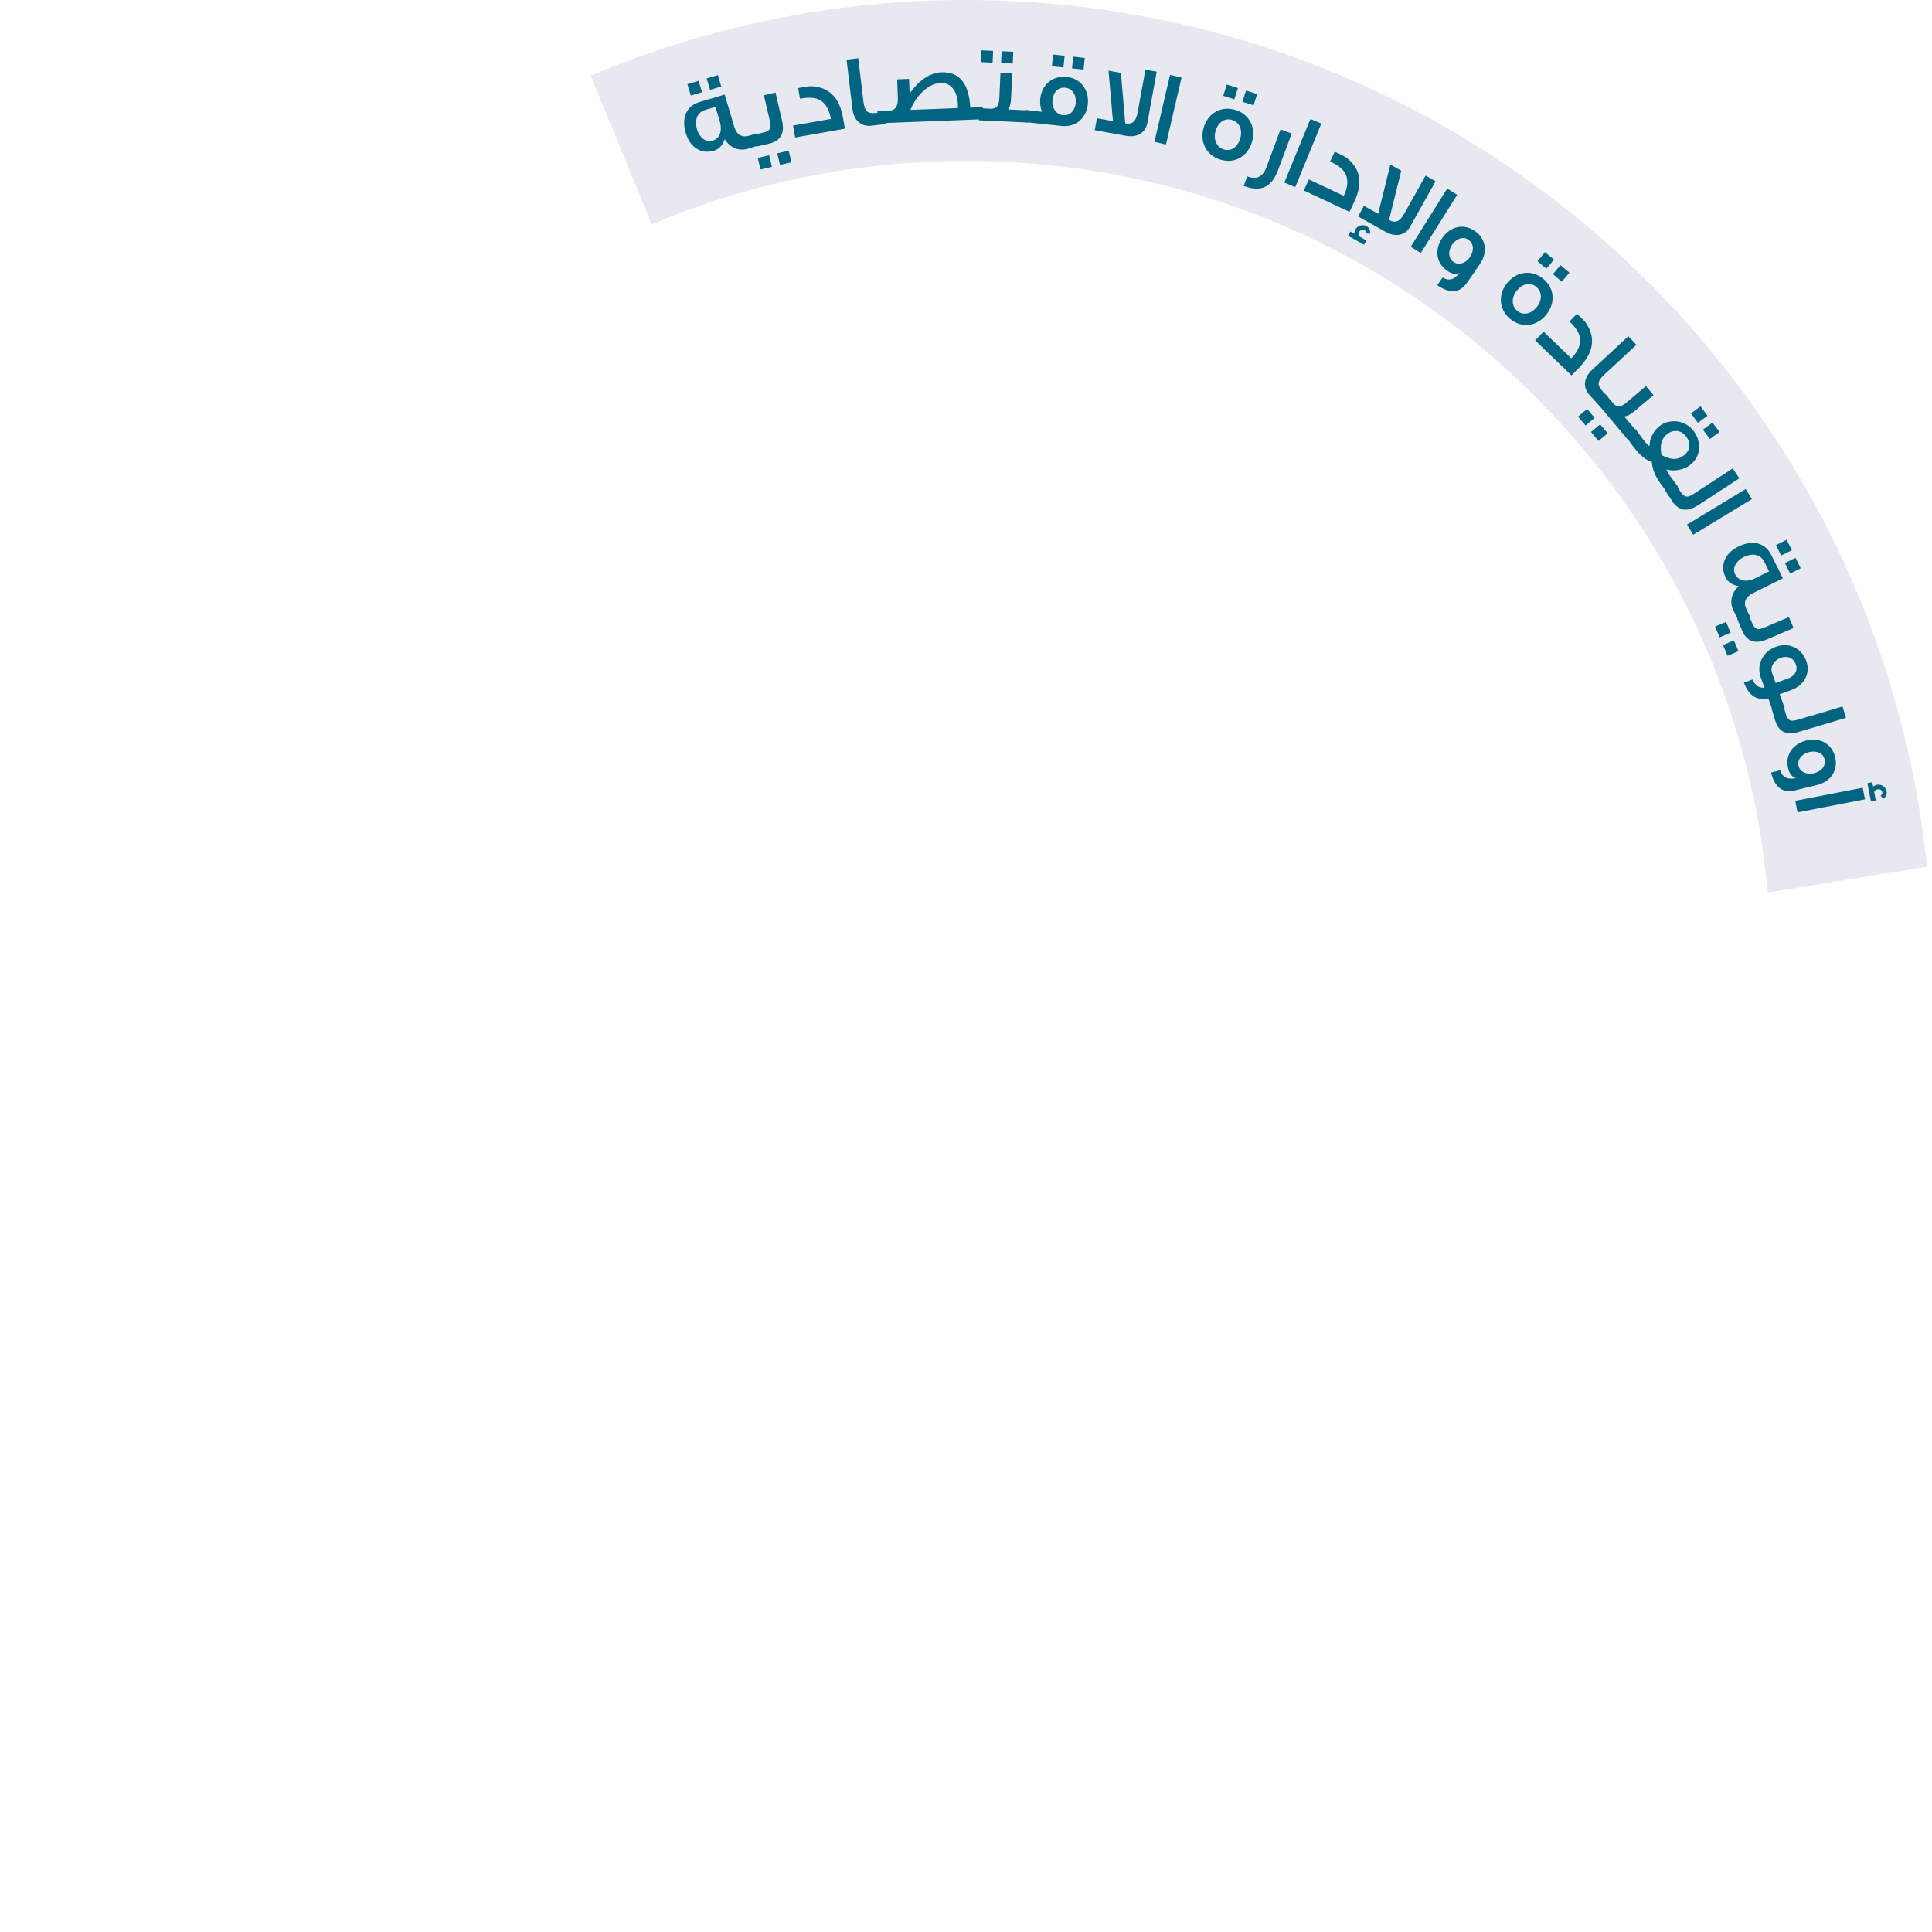 <?xml version="1.0" encoding="UTF-8"?>
<svg id="_محور_الانسان_والمجتمع" data-name="محور الانسان والمجتمع" xmlns="http://www.w3.org/2000/svg" xmlns:xlink="http://www.w3.org/1999/xlink" viewBox="0 0 300 300">
  <defs>
    <style>
      .cls-1 {
        fill: #016582;
      }

      .cls-2 {
        fill: none;
      }

      .cls-3 {
        clip-path: url(#clippath-1);
      }

      .cls-4 {
        fill: #e8e9f0;
      }

      .cls-5 {
        clip-path: url(#clippath);
      }
    </style>
    <clipPath id="clippath">
      <rect class="cls-2" x="0" width="300" height="300"/>
    </clipPath>
    <clipPath id="clippath-1">
      <polygon class="cls-2" points="90.48 8.75 152.01 158.36 300 134.47 300 211.86 300.09 0 81.95 0 90.48 8.75"/>
    </clipPath>
  </defs>
  <g class="cls-5">
    <g>
      <g class="cls-3">
        <path class="cls-4" d="M150,25c33.39,0,64.78,13,88.39,36.61,23.61,23.61,36.61,55,36.61,88.39s-13,64.78-36.61,88.39c-23.61,23.61-55,36.61-88.39,36.61s-64.78-13-88.39-36.61c-23.61-23.61-36.61-55-36.61-88.39s13-64.78,36.61-88.39c23.61-23.61,55-36.61,88.39-36.61M150,0C67.16,0,0,67.16,0,150s67.16,150,150,150,150-67.16,150-150S232.84,0,150,0h0Z"/>
      </g>
      <g>
        <path class="cls-1" d="M118.01,22.53l-1.91.57c-1.38.41-2.78-.19-3.56-1.49-.32.96-.88,1.55-1.67,1.79-2.02.6-3.73-.54-4.38-2.74-.71-2.37.11-4.21,2.13-4.82l3.91-1.16,1.49,5.01c.37,1.23,1.15,1.72,2.34,1.37l1.12-.33.54,1.8ZM109.01,14.32l-1.74.52-.53-1.77,1.74-.52.53,1.77ZM111.78,18.89l-.68-2.29-1.6.47c-1.23.37-1.7,1.57-1.26,3.04.36,1.22,1.35,2.06,2.41,1.74,1.15-.34,1.53-1.63,1.13-2.97ZM112,13.43l-1.74.52-.53-1.77,1.74-.52.53,1.77Z"/>
        <path class="cls-1" d="M121.44,18.76c.45,1.94-.22,3.12-2,3.54l-1.9.44-.43-1.83,1.51-.35c.59-.14.92-.4,1.02-.8.04-.21,0-.61-.14-1.19l-.88-3.78,1.8-.42,1.02,4.39ZM119.86,25.91l-1.77.41-.42-1.8,1.77-.41.42,1.8ZM122.89,25.2l-1.77.41-.42-1.8,1.77-.41.42,1.8Z"/>
        <path class="cls-1" d="M131.19,19.98l-7.72,1.37-.33-1.85,5.88-1.04c-.38-2.13-1.43-3.22-3.13-3.28-.52-.02-1.08.04-1.67.15l-.29-1.66c.89-.16,1.47-.24,1.7-.27.23-.02.57-.02,1.02.05,2.31.35,3.71,1.91,4.22,4.68l.33,1.85Z"/>
        <path class="cls-1" d="M137.56,19.25l-2.15.26c-.89.11-1.59-.09-2.14-.61-.51-.47-.8-1.15-.91-2.05l-.91-7.59,1.82-.22.82,6.86c.1.8.34,1.31.71,1.51.27.15.75.19,1.44.11l1.08-.13.22,1.87Z"/>
        <path class="cls-1" d="M152.68,18.51l-16.37.63-.07-1.88,1.85-.07c.94-.04,1.38-.7,1.33-2l-.11-2.87,1.85-.07.09,2.29c1.39-2.05,3.16-3.25,4.94-3.31,2.79-.11,4.28,1.73,4.47,5.48l1.95-.07.07,1.88ZM148.74,16.78v-.53c-.07-2.13-1.11-3.43-2.68-3.37-1.85.07-3.75,1.86-4.68,4.18l7.36-.28Z"/>
        <path class="cls-1" d="M159.62,19.03l-7.62-.35.08-1.88,1.72.08c.54.02.92-.14,1.13-.51.14-.24.23-.67.25-1.25l.17-3.79,1.83.08-.17,3.69c-.04.97-.2,1.59-.48,1.9l3.17.14-.09,1.88ZM154.13,9.73l-1.81-.08.08-1.83,1.81.08-.08,1.83ZM157.26,9.87l-1.81-.08.08-1.83,1.81.08-.08,1.83Z"/>
        <path class="cls-1" d="M168.92,16.18c-.23,2.17-1.88,3.62-4.08,3.38l-5.85-.62.2-1.87,2.61.28c-.25-.63-.34-1.3-.27-2.01.24-2.23,1.93-3.63,4.12-3.4,2.18.23,3.5,2.08,3.27,4.23ZM165.13,10.48l-1.79-.19.19-1.82,1.79.19-.19,1.82ZM167.03,15.98c.13-1.25-.52-2.25-1.62-2.36-1.05-.11-1.84.63-1.98,1.91-.13,1.18.53,2.23,1.63,2.35,1.07.11,1.85-.68,1.98-1.9ZM168.25,10.81l-1.79-.19.19-1.82,1.79.19-.19,1.82Z"/>
        <path class="cls-1" d="M179.61,11.13l-1.44,7.93c-.28,1.54-1.57,2.35-3.32,2.03l-4.86-.88.34-1.85,2.49.45-.69-7.84,1.92.35.68,7.84c.5.09.88.04,1.17-.16.36-.25.6-.75.74-1.48l1.22-6.71,1.77.32Z"/>
        <path class="cls-1" d="M181.05,22.44l-1.79-.42,2.42-10.39,1.79.42-2.42,10.39Z"/>
        <path class="cls-1" d="M194.38,22.13c-.68,2.16-2.67,3.35-4.91,2.65-2.21-.69-3.23-2.84-2.54-5.05.71-2.25,2.79-3.33,4.95-2.65s3.21,2.79,2.5,5.05ZM192.57,21.56c.41-1.32-.05-2.56-1.24-2.93-1.17-.37-2.16.38-2.56,1.65-.41,1.31.12,2.56,1.25,2.92,1.13.36,2.15-.36,2.55-1.64ZM191.67,15.42l-1.73-.54.55-1.75,1.73.54-.55,1.75ZM194.66,16.35l-1.73-.54.55-1.75,1.73.54-.55,1.75Z"/>
        <path class="cls-1" d="M200.58,20.73l-2.11,5.64c-1.04,2.78-2.69,3.49-5.35,2.5l.55-1.48c1.44.54,2.41.09,2.97-1.39l2.2-5.91,1.73.65Z"/>
        <path class="cls-1" d="M201.13,29.05l-1.7-.7,4.05-9.87,1.7.7-4.05,9.87Z"/>
        <path class="cls-1" d="M209.55,32.9l-7.1-3.33.8-1.7,5.41,2.54c.92-1.96.69-3.45-.67-4.49-.41-.32-.91-.59-1.45-.84l.72-1.53c.82.39,1.34.65,1.54.76.2.11.47.31.8.63,1.69,1.61,1.93,3.69.75,6.26l-.8,1.7Z"/>
        <path class="cls-1" d="M211.81,38l-2.49-1.39.37-.66.58.32c.07-.32.12-.52.15-.58.38-.68,1.17-.91,1.79-.57.4.23.58.61.54,1.17l-.66-.04c.08-.24-.01-.42-.23-.54-.29-.16-.64,0-.8.29-.14.26-.16.5-.05.69l1.17.65-.37.66ZM222.92,28.14l-3.93,7.03c-.77,1.37-2.24,1.71-3.8.85l-4.31-2.41.92-1.64,2.2,1.23,1.89-7.64,1.7.95-1.9,7.64c.45.25.82.33,1.16.23.43-.12.81-.51,1.18-1.16l3.33-5.95,1.57.88Z"/>
        <path class="cls-1" d="M220.61,39.29l-1.55-.97,5.66-9.04,1.55.97-5.66,9.04Z"/>
        <path class="cls-1" d="M227.81,43.89c-1.12,1.62-2.66,1.76-4.63.4l.83-1.21c.97.63,1.89.32,2.65-.72-.58.28-1.23.18-1.92-.3-1.75-1.21-2.03-3.31-.78-5.12,1.27-1.83,3.34-2.25,5.05-1.07,1.79,1.24,2.02,3.36.78,5.15l-1.98,2.87ZM228.21,39.97c.73-1.06.65-2.16-.22-2.76-.8-.55-1.87-.14-2.5.78-.66.95-.62,2.12.21,2.69.81.56,1.9.19,2.52-.71Z"/>
        <path class="cls-1" d="M240.03,48.96c-1.46,1.73-3.76,2.06-5.55.55-1.77-1.49-1.88-3.87-.39-5.64,1.52-1.81,3.86-2,5.59-.54,1.73,1.46,1.89,3.81.35,5.63ZM238.58,47.74c.89-1.06.94-2.38-.02-3.19-.94-.79-2.14-.49-3,.54-.88,1.05-.88,2.41.03,3.17.91.77,2.13.5,2.99-.53ZM240.12,41.72l-1.39-1.17,1.18-1.4,1.39,1.17-1.18,1.4ZM242.52,43.74l-1.39-1.17,1.18-1.4,1.39,1.17-1.18,1.4Z"/>
        <path class="cls-1" d="M244.02,58.3l-5.64-5.44,1.31-1.36,4.3,4.15c1.5-1.56,1.77-3.04.82-4.46-.29-.44-.67-.85-1.1-1.27l1.17-1.21c.65.63,1.06,1.04,1.21,1.22.15.17.35.45.55.85,1.08,2.07.63,4.12-1.31,6.17l-1.31,1.35Z"/>
        <path class="cls-1" d="M248.36,63.01l-1.47-1.59c-.61-.65-.86-1.34-.76-2.08.08-.69.46-1.33,1.12-1.94l5.6-5.19,1.25,1.34-5.06,4.69c-.59.55-.86,1.04-.8,1.46.04.3.29.72.76,1.23l.74.8-1.38,1.28Z"/>
        <path class="cls-1" d="M246.21,66.08l-1.17-1.39,1.41-1.19,1.17,1.39-1.42,1.19ZM248.22,68.47l-1.17-1.39,1.42-1.19,1.17,1.39-1.41,1.19ZM252.76,68.25l-4.9-5.82,1.44-1.21,1.14,1.35c.35.42.73.59,1.15.5.27-.06.65-.28,1.09-.66l2.9-2.45,1.18,1.4-2.83,2.38c-.75.63-1.31.93-1.73.92l2,2.38-1.44,1.21Z"/>
        <path class="cls-1" d="M259.05,76.72l-1.09-1.47c-.94-1.28-1.42-2.44-1.45-3.5-1-.33-1.96-1.14-2.89-2.4l-1.2-1.64,1.52-1.11,1.14,1.55c.49.67.85,1.04,1.06,1.13,0-.66.17-1.29.5-1.88.29-.52.68-.97,1.16-1.32.35-.25.69-.42,1.03-.51,1.62-.44,3.21.08,4.2,1.42,1.1,1.5,1.25,3.85-.63,5.24-.49.36-1.04.6-1.64.72-.68.16-1.34.13-1.96-.05.01.22.26.67.76,1.34l1.02,1.38-1.52,1.12ZM259.09,71.12c.84.28,1.63.15,2.35-.38.46-.34.75-.76.85-1.26.11-.55-.03-1.1-.43-1.65-.4-.54-.89-.84-1.44-.9-.51-.05-1,.08-1.47.42-.7.52-1.06,1.23-1.06,2.13,0,.37.04.77.11,1.19.38.19.75.35,1.09.45ZM263.65,65.65l-1.08-1.46,1.49-1.09,1.08,1.46-1.49,1.1ZM265.51,68.17l-1.08-1.46,1.49-1.09,1.08,1.46-1.49,1.1Z"/>
        <path class="cls-1" d="M263.64,78.47c-1.68,1.09-3.01.86-4.02-.7l-1.06-1.63,1.58-1.03.86,1.31c.33.51.69.73,1.1.69.21-.04.57-.21,1.07-.54l5.9-3.84,1.01,1.55-6.42,4.18Z"/>
        <path class="cls-1" d="M262.91,83.03l-.95-1.57,9.12-5.53.95,1.57-9.11,5.53Z"/>
        <path class="cls-1" d="M270.05,96.56l-.89-1.79c-.64-1.28-.29-2.77.85-3.76-1-.15-1.68-.6-2.05-1.34-.94-1.89-.11-3.77,1.95-4.79,2.22-1.1,4.17-.62,5.12,1.27l1.82,3.65-4.69,2.33c-1.15.58-1.5,1.43-.95,2.54l.52,1.05-1.69.84ZM272.56,89.79l2.14-1.07-.74-1.49c-.58-1.15-1.84-1.41-3.22-.72-1.14.57-1.8,1.69-1.3,2.68.54,1.08,1.87,1.23,3.12.6ZM276.58,86.27l-.81-1.63,1.66-.83.81,1.62-1.66.83ZM277.97,89.06l-.81-1.62,1.65-.82.81,1.62-1.65.82Z"/>
        <path class="cls-1" d="M267.03,98.96l-.71-1.67,1.7-.72.71,1.67-1.7.73ZM268.25,101.83l-.71-1.67,1.7-.72.71,1.67-1.7.73ZM274.35,99.29c-1.84.78-3.11.32-3.83-1.37l-.76-1.79,1.73-.74.61,1.43c.24.56.56.84.96.87.21,0,.6-.11,1.15-.35l3.57-1.52.73,1.7-4.15,1.77Z"/>
        <path class="cls-1" d="M275.34,110.56l-.76-2.11c-1.79.38-3.05-.44-3.78-2.46l1.37-.49c.32.9.9,1.34,1.82,1.29l-.6-1.66c-.68-1.88.34-3.97,2.39-4.71s3.99.26,4.7,2.24c.68,1.89-.3,3.75-2.33,4.49l-1.8.65.77,2.13-1.77.64ZM275.72,106.05l2.13-.77c.88-.42,1.34-1.19,1.02-2.09-.37-1.03-1.32-1.42-2.36-1.04-1.07.39-1.68,1.43-1.34,2.36l.55,1.54Z"/>
        <path class="cls-1" d="M279.29,113.66c-1.91.57-3.13-.04-3.65-1.81l-.56-1.87,1.8-.54.45,1.5c.17.58.46.9.86.97.21.02.61-.04,1.18-.21l6.74-2,.53,1.77-7.34,2.18Z"/>
        <path class="cls-1" d="M278.73,122.74c-1.91.46-3.15-.46-3.72-2.78l1.43-.35c.3,1.11,1.19,1.49,2.45,1.22-.62-.17-1.03-.68-1.23-1.5-.5-2.07.69-3.82,2.82-4.34,2.17-.53,3.99.54,4.48,2.56.51,2.12-.73,3.85-2.85,4.36l-3.38.82ZM281.64,120.08c1.25-.3,1.92-1.18,1.67-2.21-.23-.95-1.3-1.35-2.39-1.09-1.12.27-1.87,1.17-1.64,2.15.23.96,1.29,1.4,2.35,1.15Z"/>
        <path class="cls-1" d="M279.12,126.15l-.35-1.8,10.47-2.03.35,1.8-10.47,2.03ZM290.51,124.41l-.54-2.8.75-.14.13.65c.29-.16.46-.24.54-.25.76-.15,1.42.31,1.56,1.01.09.45-.09.84-.52,1.16l-.42-.52c.23-.1.32-.28.27-.52-.07-.34-.42-.49-.72-.43-.28.05-.47.19-.54.41l.26,1.31-.75.14Z"/>
      </g>
      <rect class="cls-2" x="0" y="0" width="300" height="300"/>
    </g>
  </g>
</svg>